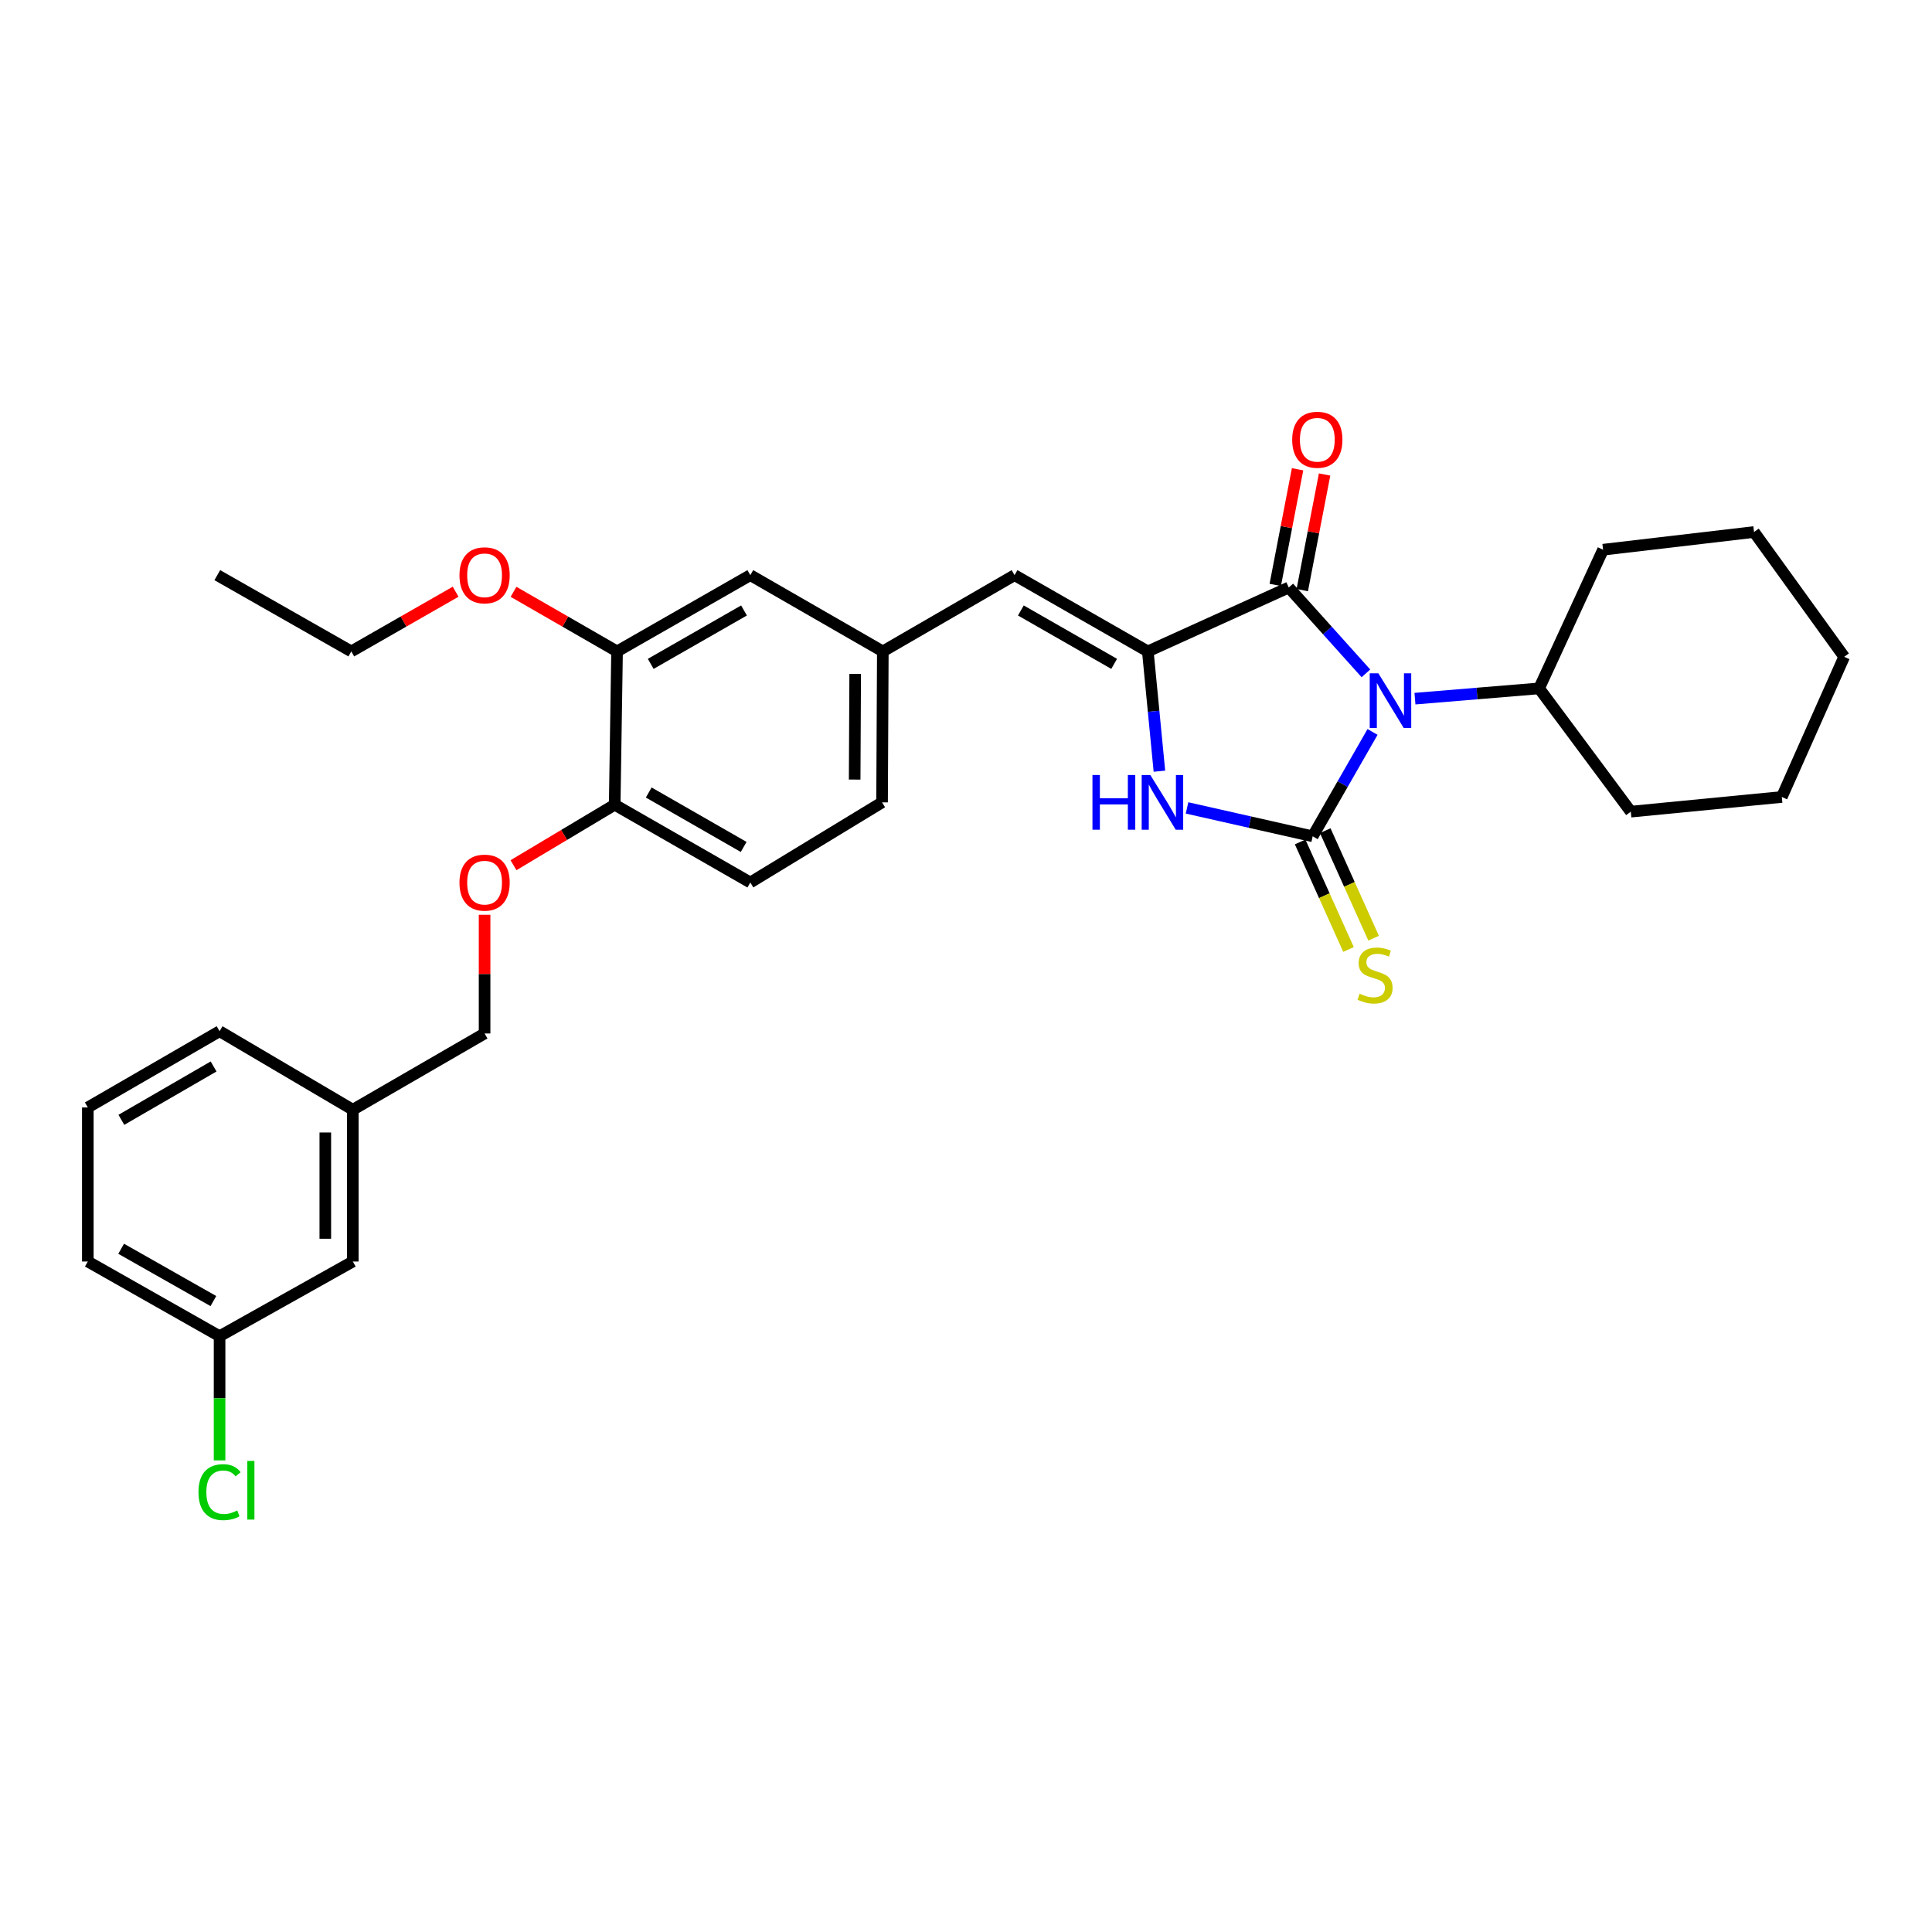 <?xml version='1.0' encoding='iso-8859-1'?>
<svg version='1.1' baseProfile='full'
              xmlns='http://www.w3.org/2000/svg'
                      xmlns:rdkit='http://www.rdkit.org/xml'
                      xmlns:xlink='http://www.w3.org/1999/xlink'
                  xml:space='preserve'
width='1000px' height='1000px' viewBox='0 0 1000 1000'>
<!-- END OF HEADER -->
<rect style='opacity:1.0;fill:#FFFFFF;stroke:none' width='1000' height='1000' x='0' y='0'> </rect>
<path class='bond-0' d='M 710.426,378.855 L 694.936,405.863' style='fill:none;fill-rule:evenodd;stroke:#0000FF;stroke-width:6px;stroke-linecap:butt;stroke-linejoin:miter;stroke-opacity:1' />
<path class='bond-0' d='M 694.936,405.863 L 679.447,432.871' style='fill:none;fill-rule:evenodd;stroke:#000000;stroke-width:6px;stroke-linecap:butt;stroke-linejoin:miter;stroke-opacity:1' />
<path class='bond-1' d='M 706.998,348.53 L 687.03,326.31' style='fill:none;fill-rule:evenodd;stroke:#0000FF;stroke-width:6px;stroke-linecap:butt;stroke-linejoin:miter;stroke-opacity:1' />
<path class='bond-1' d='M 687.03,326.31 L 667.061,304.091' style='fill:none;fill-rule:evenodd;stroke:#000000;stroke-width:6px;stroke-linecap:butt;stroke-linejoin:miter;stroke-opacity:1' />
<path class='bond-7' d='M 732.376,361.624 L 764.505,358.966' style='fill:none;fill-rule:evenodd;stroke:#0000FF;stroke-width:6px;stroke-linecap:butt;stroke-linejoin:miter;stroke-opacity:1' />
<path class='bond-7' d='M 764.505,358.966 L 796.633,356.309' style='fill:none;fill-rule:evenodd;stroke:#000000;stroke-width:6px;stroke-linecap:butt;stroke-linejoin:miter;stroke-opacity:1' />
<path class='bond-3' d='M 679.447,432.871 L 646.927,425.521' style='fill:none;fill-rule:evenodd;stroke:#000000;stroke-width:6px;stroke-linecap:butt;stroke-linejoin:miter;stroke-opacity:1' />
<path class='bond-3' d='M 646.927,425.521 L 614.407,418.171' style='fill:none;fill-rule:evenodd;stroke:#0000FF;stroke-width:6px;stroke-linecap:butt;stroke-linejoin:miter;stroke-opacity:1' />
<path class='bond-5' d='M 672.951,435.793 L 685.47,463.621' style='fill:none;fill-rule:evenodd;stroke:#000000;stroke-width:6px;stroke-linecap:butt;stroke-linejoin:miter;stroke-opacity:1' />
<path class='bond-5' d='M 685.47,463.621 L 697.989,491.449' style='fill:none;fill-rule:evenodd;stroke:#CCCC00;stroke-width:6px;stroke-linecap:butt;stroke-linejoin:miter;stroke-opacity:1' />
<path class='bond-5' d='M 685.943,429.949 L 698.462,457.777' style='fill:none;fill-rule:evenodd;stroke:#000000;stroke-width:6px;stroke-linecap:butt;stroke-linejoin:miter;stroke-opacity:1' />
<path class='bond-5' d='M 698.462,457.777 L 710.98,485.605' style='fill:none;fill-rule:evenodd;stroke:#CCCC00;stroke-width:6px;stroke-linecap:butt;stroke-linejoin:miter;stroke-opacity:1' />
<path class='bond-2' d='M 667.061,304.091 L 594.108,337.172' style='fill:none;fill-rule:evenodd;stroke:#000000;stroke-width:6px;stroke-linecap:butt;stroke-linejoin:miter;stroke-opacity:1' />
<path class='bond-8' d='M 674.055,305.441 L 679.83,275.518' style='fill:none;fill-rule:evenodd;stroke:#000000;stroke-width:6px;stroke-linecap:butt;stroke-linejoin:miter;stroke-opacity:1' />
<path class='bond-8' d='M 679.83,275.518 L 685.606,245.596' style='fill:none;fill-rule:evenodd;stroke:#FF0000;stroke-width:6px;stroke-linecap:butt;stroke-linejoin:miter;stroke-opacity:1' />
<path class='bond-8' d='M 660.068,302.741 L 665.843,272.818' style='fill:none;fill-rule:evenodd;stroke:#000000;stroke-width:6px;stroke-linecap:butt;stroke-linejoin:miter;stroke-opacity:1' />
<path class='bond-8' d='M 665.843,272.818 L 671.618,242.896' style='fill:none;fill-rule:evenodd;stroke:#FF0000;stroke-width:6px;stroke-linecap:butt;stroke-linejoin:miter;stroke-opacity:1' />
<path class='bond-4' d='M 594.108,337.172 L 525.128,297.696' style='fill:none;fill-rule:evenodd;stroke:#000000;stroke-width:6px;stroke-linecap:butt;stroke-linejoin:miter;stroke-opacity:1' />
<path class='bond-4' d='M 576.685,343.615 L 528.399,315.982' style='fill:none;fill-rule:evenodd;stroke:#000000;stroke-width:6px;stroke-linecap:butt;stroke-linejoin:miter;stroke-opacity:1' />
<path class='bond-31' d='M 594.108,337.172 L 597.11,368.172' style='fill:none;fill-rule:evenodd;stroke:#000000;stroke-width:6px;stroke-linecap:butt;stroke-linejoin:miter;stroke-opacity:1' />
<path class='bond-31' d='M 597.11,368.172 L 600.113,399.171' style='fill:none;fill-rule:evenodd;stroke:#0000FF;stroke-width:6px;stroke-linecap:butt;stroke-linejoin:miter;stroke-opacity:1' />
<path class='bond-10' d='M 525.128,297.696 L 456.947,337.172' style='fill:none;fill-rule:evenodd;stroke:#000000;stroke-width:6px;stroke-linecap:butt;stroke-linejoin:miter;stroke-opacity:1' />
<path class='bond-6' d='M 319.39,337.172 L 388.362,297.696' style='fill:none;fill-rule:evenodd;stroke:#000000;stroke-width:6px;stroke-linecap:butt;stroke-linejoin:miter;stroke-opacity:1' />
<path class='bond-6' d='M 336.812,343.615 L 385.092,315.981' style='fill:none;fill-rule:evenodd;stroke:#000000;stroke-width:6px;stroke-linecap:butt;stroke-linejoin:miter;stroke-opacity:1' />
<path class='bond-19' d='M 319.39,337.172 L 292.594,321.746' style='fill:none;fill-rule:evenodd;stroke:#000000;stroke-width:6px;stroke-linecap:butt;stroke-linejoin:miter;stroke-opacity:1' />
<path class='bond-19' d='M 292.594,321.746 L 265.799,306.319' style='fill:none;fill-rule:evenodd;stroke:#FF0000;stroke-width:6px;stroke-linecap:butt;stroke-linejoin:miter;stroke-opacity:1' />
<path class='bond-33' d='M 319.39,337.172 L 318.163,416.52' style='fill:none;fill-rule:evenodd;stroke:#000000;stroke-width:6px;stroke-linecap:butt;stroke-linejoin:miter;stroke-opacity:1' />
<path class='bond-22' d='M 796.633,356.309 L 844.095,420.113' style='fill:none;fill-rule:evenodd;stroke:#000000;stroke-width:6px;stroke-linecap:butt;stroke-linejoin:miter;stroke-opacity:1' />
<path class='bond-23' d='M 796.633,356.309 L 829.746,284.527' style='fill:none;fill-rule:evenodd;stroke:#000000;stroke-width:6px;stroke-linecap:butt;stroke-linejoin:miter;stroke-opacity:1' />
<path class='bond-9' d='M 318.163,416.52 L 388.362,456.772' style='fill:none;fill-rule:evenodd;stroke:#000000;stroke-width:6px;stroke-linecap:butt;stroke-linejoin:miter;stroke-opacity:1' />
<path class='bond-9' d='M 335.779,410.2 L 384.918,438.376' style='fill:none;fill-rule:evenodd;stroke:#000000;stroke-width:6px;stroke-linecap:butt;stroke-linejoin:miter;stroke-opacity:1' />
<path class='bond-12' d='M 318.163,416.52 L 291.972,432.175' style='fill:none;fill-rule:evenodd;stroke:#000000;stroke-width:6px;stroke-linecap:butt;stroke-linejoin:miter;stroke-opacity:1' />
<path class='bond-12' d='M 291.972,432.175 L 265.782,447.829' style='fill:none;fill-rule:evenodd;stroke:#FF0000;stroke-width:6px;stroke-linecap:butt;stroke-linejoin:miter;stroke-opacity:1' />
<path class='bond-11' d='M 456.947,337.172 L 388.362,297.696' style='fill:none;fill-rule:evenodd;stroke:#000000;stroke-width:6px;stroke-linecap:butt;stroke-linejoin:miter;stroke-opacity:1' />
<path class='bond-14' d='M 456.947,337.172 L 456.559,415.294' style='fill:none;fill-rule:evenodd;stroke:#000000;stroke-width:6px;stroke-linecap:butt;stroke-linejoin:miter;stroke-opacity:1' />
<path class='bond-14' d='M 442.643,348.82 L 442.372,403.505' style='fill:none;fill-rule:evenodd;stroke:#000000;stroke-width:6px;stroke-linecap:butt;stroke-linejoin:miter;stroke-opacity:1' />
<path class='bond-15' d='M 250.821,473.486 L 250.821,504.205' style='fill:none;fill-rule:evenodd;stroke:#FF0000;stroke-width:6px;stroke-linecap:butt;stroke-linejoin:miter;stroke-opacity:1' />
<path class='bond-15' d='M 250.821,504.205 L 250.821,534.925' style='fill:none;fill-rule:evenodd;stroke:#000000;stroke-width:6px;stroke-linecap:butt;stroke-linejoin:miter;stroke-opacity:1' />
<path class='bond-13' d='M 388.362,456.772 L 456.559,415.294' style='fill:none;fill-rule:evenodd;stroke:#000000;stroke-width:6px;stroke-linecap:butt;stroke-linejoin:miter;stroke-opacity:1' />
<path class='bond-18' d='M 250.821,534.925 L 182.624,574.393' style='fill:none;fill-rule:evenodd;stroke:#000000;stroke-width:6px;stroke-linecap:butt;stroke-linejoin:miter;stroke-opacity:1' />
<path class='bond-16' d='M 182.624,652.958 L 182.624,574.393' style='fill:none;fill-rule:evenodd;stroke:#000000;stroke-width:6px;stroke-linecap:butt;stroke-linejoin:miter;stroke-opacity:1' />
<path class='bond-16' d='M 168.378,641.173 L 168.378,586.178' style='fill:none;fill-rule:evenodd;stroke:#000000;stroke-width:6px;stroke-linecap:butt;stroke-linejoin:miter;stroke-opacity:1' />
<path class='bond-17' d='M 182.624,652.958 L 113.651,691.619' style='fill:none;fill-rule:evenodd;stroke:#000000;stroke-width:6px;stroke-linecap:butt;stroke-linejoin:miter;stroke-opacity:1' />
<path class='bond-20' d='M 113.651,691.619 L 113.651,723.76' style='fill:none;fill-rule:evenodd;stroke:#000000;stroke-width:6px;stroke-linecap:butt;stroke-linejoin:miter;stroke-opacity:1' />
<path class='bond-20' d='M 113.651,723.76 L 113.651,755.901' style='fill:none;fill-rule:evenodd;stroke:#00CC00;stroke-width:6px;stroke-linecap:butt;stroke-linejoin:miter;stroke-opacity:1' />
<path class='bond-34' d='M 113.651,691.619 L 45.455,652.958' style='fill:none;fill-rule:evenodd;stroke:#000000;stroke-width:6px;stroke-linecap:butt;stroke-linejoin:miter;stroke-opacity:1' />
<path class='bond-34' d='M 110.447,673.427 L 62.709,646.364' style='fill:none;fill-rule:evenodd;stroke:#000000;stroke-width:6px;stroke-linecap:butt;stroke-linejoin:miter;stroke-opacity:1' />
<path class='bond-25' d='M 182.624,574.393 L 113.651,533.754' style='fill:none;fill-rule:evenodd;stroke:#000000;stroke-width:6px;stroke-linecap:butt;stroke-linejoin:miter;stroke-opacity:1' />
<path class='bond-26' d='M 235.834,306.272 L 208.833,321.722' style='fill:none;fill-rule:evenodd;stroke:#FF0000;stroke-width:6px;stroke-linecap:butt;stroke-linejoin:miter;stroke-opacity:1' />
<path class='bond-26' d='M 208.833,321.722 L 181.832,337.172' style='fill:none;fill-rule:evenodd;stroke:#000000;stroke-width:6px;stroke-linecap:butt;stroke-linejoin:miter;stroke-opacity:1' />
<path class='bond-21' d='M 45.455,573.214 L 113.651,533.754' style='fill:none;fill-rule:evenodd;stroke:#000000;stroke-width:6px;stroke-linecap:butt;stroke-linejoin:miter;stroke-opacity:1' />
<path class='bond-21' d='M 62.819,579.625 L 110.556,552.003' style='fill:none;fill-rule:evenodd;stroke:#000000;stroke-width:6px;stroke-linecap:butt;stroke-linejoin:miter;stroke-opacity:1' />
<path class='bond-24' d='M 45.455,573.214 L 45.455,652.958' style='fill:none;fill-rule:evenodd;stroke:#000000;stroke-width:6px;stroke-linecap:butt;stroke-linejoin:miter;stroke-opacity:1' />
<path class='bond-29' d='M 844.095,420.113 L 922.263,412.516' style='fill:none;fill-rule:evenodd;stroke:#000000;stroke-width:6px;stroke-linecap:butt;stroke-linejoin:miter;stroke-opacity:1' />
<path class='bond-28' d='M 829.746,284.527 L 907.883,275.37' style='fill:none;fill-rule:evenodd;stroke:#000000;stroke-width:6px;stroke-linecap:butt;stroke-linejoin:miter;stroke-opacity:1' />
<path class='bond-27' d='M 181.832,337.172 L 112.472,297.696' style='fill:none;fill-rule:evenodd;stroke:#000000;stroke-width:6px;stroke-linecap:butt;stroke-linejoin:miter;stroke-opacity:1' />
<path class='bond-30' d='M 907.883,275.37 L 954.545,339.966' style='fill:none;fill-rule:evenodd;stroke:#000000;stroke-width:6px;stroke-linecap:butt;stroke-linejoin:miter;stroke-opacity:1' />
<path class='bond-32' d='M 922.263,412.516 L 954.545,339.966' style='fill:none;fill-rule:evenodd;stroke:#000000;stroke-width:6px;stroke-linecap:butt;stroke-linejoin:miter;stroke-opacity:1' />
<path  class='atom-0' d='M 713.447 348.512
L 722.727 363.512
Q 723.647 364.992, 725.127 367.672
Q 726.607 370.352, 726.687 370.512
L 726.687 348.512
L 730.447 348.512
L 730.447 376.832
L 726.567 376.832
L 716.607 360.432
Q 715.447 358.512, 714.207 356.312
Q 713.007 354.112, 712.647 353.432
L 712.647 376.832
L 708.967 376.832
L 708.967 348.512
L 713.447 348.512
' fill='#0000FF'/>
<path  class='atom-4' d='M 565.454 401.134
L 569.294 401.134
L 569.294 413.174
L 583.774 413.174
L 583.774 401.134
L 587.614 401.134
L 587.614 429.454
L 583.774 429.454
L 583.774 416.374
L 569.294 416.374
L 569.294 429.454
L 565.454 429.454
L 565.454 401.134
' fill='#0000FF'/>
<path  class='atom-4' d='M 595.414 401.134
L 604.694 416.134
Q 605.614 417.614, 607.094 420.294
Q 608.574 422.974, 608.654 423.134
L 608.654 401.134
L 612.414 401.134
L 612.414 429.454
L 608.534 429.454
L 598.574 413.054
Q 597.414 411.134, 596.174 408.934
Q 594.974 406.734, 594.614 406.054
L 594.614 429.454
L 590.934 429.454
L 590.934 401.134
L 595.414 401.134
' fill='#0000FF'/>
<path  class='atom-6' d='M 703.721 514.333
Q 704.041 514.453, 705.361 515.013
Q 706.681 515.573, 708.121 515.933
Q 709.601 516.253, 711.041 516.253
Q 713.721 516.253, 715.281 514.973
Q 716.841 513.653, 716.841 511.373
Q 716.841 509.813, 716.041 508.853
Q 715.281 507.893, 714.081 507.373
Q 712.881 506.853, 710.881 506.253
Q 708.361 505.493, 706.841 504.773
Q 705.361 504.053, 704.281 502.533
Q 703.241 501.013, 703.241 498.453
Q 703.241 494.893, 705.641 492.693
Q 708.081 490.493, 712.881 490.493
Q 716.161 490.493, 719.881 492.053
L 718.961 495.133
Q 715.561 493.733, 713.001 493.733
Q 710.241 493.733, 708.721 494.893
Q 707.201 496.013, 707.241 497.973
Q 707.241 499.493, 708.001 500.413
Q 708.801 501.333, 709.921 501.853
Q 711.081 502.373, 713.001 502.973
Q 715.561 503.773, 717.081 504.573
Q 718.601 505.373, 719.681 507.013
Q 720.801 508.613, 720.801 511.373
Q 720.801 515.293, 718.161 517.413
Q 715.561 519.493, 711.201 519.493
Q 708.681 519.493, 706.761 518.933
Q 704.881 518.413, 702.641 517.493
L 703.721 514.333
' fill='#CCCC00'/>
<path  class='atom-9' d='M 668.837 227.617
Q 668.837 220.817, 672.197 217.017
Q 675.557 213.217, 681.837 213.217
Q 688.117 213.217, 691.477 217.017
Q 694.837 220.817, 694.837 227.617
Q 694.837 234.497, 691.437 238.417
Q 688.037 242.297, 681.837 242.297
Q 675.597 242.297, 672.197 238.417
Q 668.837 234.537, 668.837 227.617
M 681.837 239.097
Q 686.157 239.097, 688.477 236.217
Q 690.837 233.297, 690.837 227.617
Q 690.837 222.057, 688.477 219.257
Q 686.157 216.417, 681.837 216.417
Q 677.517 216.417, 675.157 219.217
Q 672.837 222.017, 672.837 227.617
Q 672.837 233.337, 675.157 236.217
Q 677.517 239.097, 681.837 239.097
' fill='#FF0000'/>
<path  class='atom-13' d='M 237.821 456.852
Q 237.821 450.052, 241.181 446.252
Q 244.541 442.452, 250.821 442.452
Q 257.101 442.452, 260.461 446.252
Q 263.821 450.052, 263.821 456.852
Q 263.821 463.732, 260.421 467.652
Q 257.021 471.532, 250.821 471.532
Q 244.581 471.532, 241.181 467.652
Q 237.821 463.772, 237.821 456.852
M 250.821 468.332
Q 255.141 468.332, 257.461 465.452
Q 259.821 462.532, 259.821 456.852
Q 259.821 451.292, 257.461 448.492
Q 255.141 445.652, 250.821 445.652
Q 246.501 445.652, 244.141 448.452
Q 241.821 451.252, 241.821 456.852
Q 241.821 462.572, 244.141 465.452
Q 246.501 468.332, 250.821 468.332
' fill='#FF0000'/>
<path  class='atom-20' d='M 237.821 297.776
Q 237.821 290.976, 241.181 287.176
Q 244.541 283.376, 250.821 283.376
Q 257.101 283.376, 260.461 287.176
Q 263.821 290.976, 263.821 297.776
Q 263.821 304.656, 260.421 308.576
Q 257.021 312.456, 250.821 312.456
Q 244.581 312.456, 241.181 308.576
Q 237.821 304.696, 237.821 297.776
M 250.821 309.256
Q 255.141 309.256, 257.461 306.376
Q 259.821 303.456, 259.821 297.776
Q 259.821 292.216, 257.461 289.416
Q 255.141 286.576, 250.821 286.576
Q 246.501 286.576, 244.141 289.376
Q 241.821 292.176, 241.821 297.776
Q 241.821 303.496, 244.141 306.376
Q 246.501 309.256, 250.821 309.256
' fill='#FF0000'/>
<path  class='atom-21' d='M 102.731 772.334
Q 102.731 765.294, 106.011 761.614
Q 109.331 757.894, 115.611 757.894
Q 121.451 757.894, 124.571 762.014
L 121.931 764.174
Q 119.651 761.174, 115.611 761.174
Q 111.331 761.174, 109.051 764.054
Q 106.811 766.894, 106.811 772.334
Q 106.811 777.934, 109.131 780.814
Q 111.491 783.694, 116.051 783.694
Q 119.171 783.694, 122.811 781.814
L 123.931 784.814
Q 122.451 785.774, 120.211 786.334
Q 117.971 786.894, 115.491 786.894
Q 109.331 786.894, 106.011 783.134
Q 102.731 779.374, 102.731 772.334
' fill='#00CC00'/>
<path  class='atom-21' d='M 128.011 756.174
L 131.691 756.174
L 131.691 786.534
L 128.011 786.534
L 128.011 756.174
' fill='#00CC00'/>
</svg>
